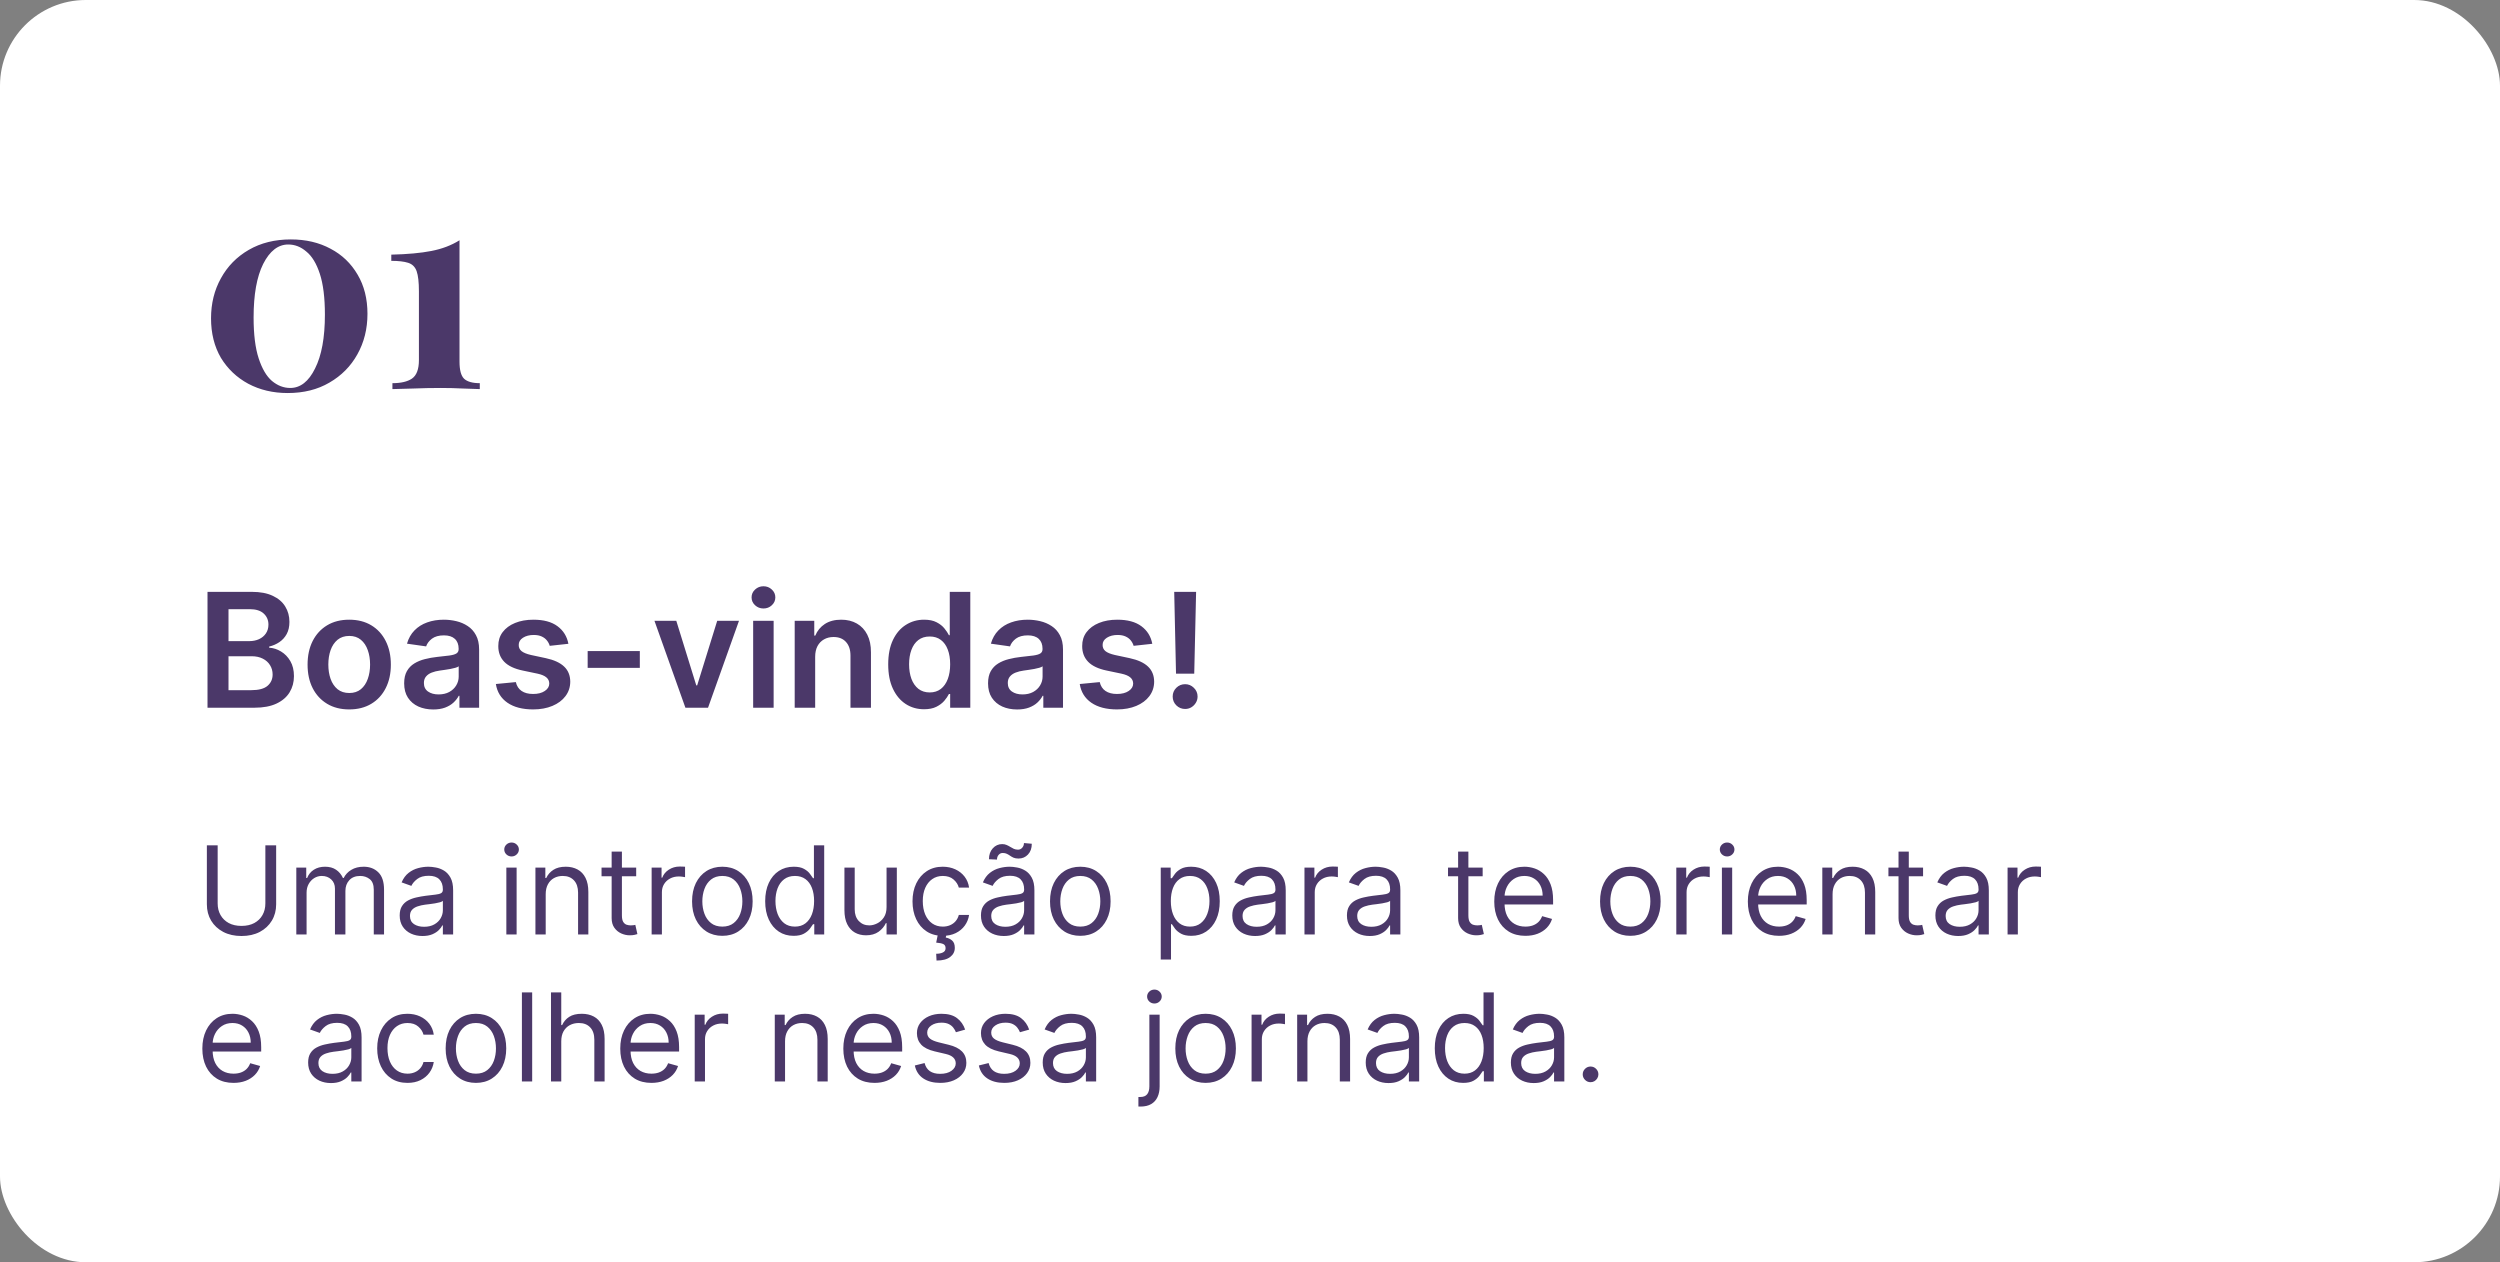 <svg xmlns="http://www.w3.org/2000/svg" width="408" height="206" viewBox="0 0 408 206" fill="none"><rect x="0" y="0" width="408" height="206" fill="#808080" stroke="none"/><rect width="408" height="206" rx="14" fill="white"></rect><path d="M47.459 39.074C49.912 39.074 52.074 39.58 53.945 40.592C55.816 41.573 57.288 42.984 58.361 44.824C59.434 46.633 59.971 48.765 59.971 51.218C59.971 53.671 59.419 55.879 58.315 57.842C57.242 59.774 55.724 61.307 53.761 62.442C51.829 63.577 49.56 64.144 46.953 64.144C44.561 64.144 42.414 63.638 40.513 62.626C38.642 61.614 37.155 60.203 36.051 58.394C34.978 56.554 34.441 54.407 34.441 51.954C34.441 49.531 34.978 47.354 36.051 45.422C37.124 43.459 38.642 41.911 40.605 40.776C42.568 39.641 44.852 39.074 47.459 39.074ZM47.045 39.902C45.389 39.902 44.024 40.96 42.951 43.076C41.908 45.161 41.387 48.075 41.387 51.816C41.387 54.576 41.663 56.799 42.215 58.486C42.767 60.173 43.488 61.399 44.377 62.166C45.297 62.933 46.294 63.316 47.367 63.316C49.023 63.316 50.372 62.258 51.415 60.142C52.488 58.026 53.025 55.097 53.025 51.356C53.025 48.596 52.749 46.373 52.197 44.686C51.645 42.999 50.909 41.788 49.989 41.052C49.1 40.285 48.118 39.902 47.045 39.902ZM74.992 39.212V59.038C74.992 60.387 75.237 61.307 75.728 61.798C76.249 62.289 77.108 62.534 78.303 62.534V63.5C77.69 63.469 76.785 63.439 75.59 63.408C74.424 63.347 73.213 63.316 71.956 63.316C70.391 63.316 68.874 63.347 67.401 63.408C65.96 63.439 64.841 63.469 64.043 63.5V62.534C65.424 62.534 66.481 62.289 67.218 61.798C67.984 61.277 68.368 60.265 68.368 58.762V47.538C68.368 46.066 68.245 44.977 67.999 44.272C67.754 43.567 67.294 43.107 66.62 42.892C65.945 42.677 65.025 42.57 63.859 42.57V41.558C66.497 41.497 68.674 41.297 70.391 40.96C72.139 40.623 73.673 40.04 74.992 39.212Z" fill="#4B3869"></path><path d="M33.865 115.5V96.591H41.104C42.47 96.591 43.606 96.806 44.511 97.237C45.422 97.662 46.102 98.244 46.551 98.982C47.007 99.721 47.234 100.558 47.234 101.494C47.234 102.263 47.087 102.922 46.791 103.469C46.496 104.011 46.099 104.451 45.6 104.79C45.102 105.128 44.544 105.371 43.929 105.519V105.704C44.6 105.741 45.243 105.947 45.859 106.322C46.48 106.692 46.988 107.215 47.382 107.892C47.776 108.569 47.973 109.388 47.973 110.348C47.973 111.327 47.736 112.207 47.262 112.989C46.788 113.764 46.074 114.377 45.12 114.826C44.166 115.275 42.966 115.5 41.519 115.5H33.865ZM37.291 112.638H40.974C42.218 112.638 43.113 112.401 43.661 111.927C44.215 111.447 44.492 110.831 44.492 110.08C44.492 109.52 44.354 109.015 44.077 108.566C43.8 108.111 43.406 107.754 42.895 107.495C42.384 107.23 41.775 107.098 41.067 107.098H37.291V112.638ZM37.291 104.633H40.679C41.27 104.633 41.802 104.525 42.276 104.31C42.75 104.088 43.123 103.777 43.394 103.377C43.67 102.971 43.809 102.491 43.809 101.937C43.809 101.204 43.55 100.601 43.033 100.127C42.523 99.653 41.762 99.416 40.753 99.416H37.291V104.633ZM56.991 115.777C55.606 115.777 54.406 115.472 53.39 114.863C52.375 114.254 51.587 113.401 51.027 112.305C50.473 111.21 50.196 109.929 50.196 108.464C50.196 107 50.473 105.716 51.027 104.614C51.587 103.513 52.375 102.657 53.39 102.048C54.406 101.438 55.606 101.134 56.991 101.134C58.376 101.134 59.577 101.438 60.592 102.048C61.608 102.657 62.393 103.513 62.947 104.614C63.507 105.716 63.787 107 63.787 108.464C63.787 109.929 63.507 111.21 62.947 112.305C62.393 113.401 61.608 114.254 60.592 114.863C59.577 115.472 58.376 115.777 56.991 115.777ZM57.01 113.099C57.761 113.099 58.389 112.893 58.893 112.481C59.398 112.062 59.773 111.502 60.02 110.8C60.272 110.099 60.398 109.317 60.398 108.455C60.398 107.587 60.272 106.803 60.02 106.101C59.773 105.393 59.398 104.83 58.893 104.411C58.389 103.993 57.761 103.783 57.01 103.783C56.24 103.783 55.6 103.993 55.089 104.411C54.585 104.83 54.206 105.393 53.954 106.101C53.707 106.803 53.584 107.587 53.584 108.455C53.584 109.317 53.707 110.099 53.954 110.8C54.206 111.502 54.585 112.062 55.089 112.481C55.6 112.893 56.24 113.099 57.01 113.099ZM70.704 115.786C69.806 115.786 68.996 115.626 68.276 115.306C67.562 114.98 66.996 114.5 66.577 113.866C66.165 113.232 65.959 112.45 65.959 111.521C65.959 110.72 66.106 110.059 66.402 109.536C66.697 109.012 67.101 108.594 67.612 108.28C68.122 107.966 68.698 107.729 69.338 107.569C69.984 107.403 70.652 107.283 71.342 107.209C72.173 107.123 72.847 107.046 73.364 106.978C73.881 106.904 74.256 106.793 74.49 106.646C74.73 106.492 74.85 106.255 74.85 105.935V105.879C74.85 105.184 74.644 104.645 74.231 104.263C73.819 103.882 73.225 103.691 72.45 103.691C71.631 103.691 70.981 103.87 70.501 104.227C70.028 104.584 69.707 105.005 69.541 105.491L66.421 105.048C66.667 104.187 67.073 103.466 67.639 102.888C68.206 102.303 68.898 101.866 69.717 101.577C70.535 101.281 71.44 101.134 72.431 101.134C73.114 101.134 73.794 101.214 74.472 101.374C75.149 101.534 75.767 101.798 76.327 102.168C76.888 102.531 77.337 103.026 77.675 103.654C78.02 104.282 78.192 105.067 78.192 106.009V115.5H74.979V113.552H74.869C74.665 113.946 74.379 114.315 74.01 114.66C73.647 114.998 73.188 115.272 72.634 115.482C72.086 115.685 71.443 115.786 70.704 115.786ZM71.572 113.33C72.243 113.33 72.825 113.198 73.317 112.933C73.81 112.662 74.188 112.305 74.453 111.862C74.724 111.419 74.859 110.936 74.859 110.413V108.741C74.755 108.828 74.576 108.908 74.324 108.982C74.078 109.055 73.801 109.12 73.493 109.175C73.185 109.231 72.88 109.28 72.579 109.323C72.277 109.366 72.016 109.403 71.794 109.434C71.296 109.502 70.849 109.612 70.455 109.766C70.061 109.92 69.751 110.136 69.523 110.413C69.295 110.683 69.181 111.034 69.181 111.465C69.181 112.081 69.406 112.545 69.855 112.859C70.305 113.173 70.877 113.33 71.572 113.33ZM92.762 105.067L89.715 105.399C89.629 105.091 89.478 104.802 89.263 104.531C89.053 104.26 88.77 104.042 88.413 103.876C88.056 103.71 87.619 103.626 87.102 103.626C86.407 103.626 85.822 103.777 85.348 104.079C84.88 104.38 84.649 104.771 84.656 105.251C84.649 105.664 84.8 105.999 85.108 106.258C85.422 106.516 85.939 106.729 86.659 106.895L89.078 107.412C90.42 107.701 91.417 108.16 92.07 108.788C92.728 109.415 93.061 110.237 93.067 111.253C93.061 112.145 92.799 112.933 92.282 113.616C91.771 114.294 91.06 114.823 90.149 115.205C89.238 115.586 88.192 115.777 87.01 115.777C85.274 115.777 83.877 115.414 82.818 114.688C81.76 113.955 81.129 112.936 80.925 111.631L84.185 111.317C84.332 111.958 84.646 112.441 85.126 112.767C85.606 113.093 86.231 113.256 87.001 113.256C87.795 113.256 88.432 113.093 88.912 112.767C89.398 112.441 89.641 112.038 89.641 111.558C89.641 111.151 89.484 110.816 89.171 110.551C88.863 110.286 88.383 110.083 87.73 109.942L85.311 109.434C83.951 109.151 82.944 108.674 82.292 108.003C81.639 107.326 81.316 106.47 81.322 105.436C81.316 104.562 81.553 103.805 82.033 103.165C82.52 102.518 83.194 102.02 84.055 101.669C84.923 101.312 85.924 101.134 87.056 101.134C88.718 101.134 90.026 101.487 90.98 102.195C91.94 102.903 92.534 103.86 92.762 105.067ZM104.419 106.249V109H95.906V106.249H104.419ZM120.602 101.318L115.551 115.5H111.858L106.808 101.318H110.372L113.631 111.853H113.779L117.047 101.318H120.602ZM122.915 115.5V101.318H126.257V115.5H122.915ZM124.595 99.305C124.066 99.305 123.61 99.13 123.229 98.779C122.847 98.422 122.656 97.994 122.656 97.496C122.656 96.991 122.847 96.563 123.229 96.212C123.61 95.855 124.066 95.677 124.595 95.677C125.131 95.677 125.586 95.855 125.961 96.212C126.343 96.563 126.534 96.991 126.534 97.496C126.534 97.994 126.343 98.422 125.961 98.779C125.586 99.13 125.131 99.305 124.595 99.305ZM133.036 107.19V115.5H129.694V101.318H132.888V103.728H133.055C133.381 102.934 133.901 102.303 134.615 101.835C135.335 101.367 136.225 101.134 137.283 101.134C138.262 101.134 139.115 101.343 139.841 101.761C140.573 102.18 141.14 102.786 141.54 103.58C141.946 104.374 142.146 105.338 142.14 106.47V115.5H138.798V106.987C138.798 106.039 138.551 105.298 138.059 104.762C137.573 104.227 136.899 103.959 136.037 103.959C135.452 103.959 134.932 104.088 134.477 104.347C134.027 104.599 133.673 104.965 133.415 105.445C133.162 105.925 133.036 106.507 133.036 107.19ZM150.8 115.749C149.686 115.749 148.689 115.463 147.809 114.891C146.929 114.318 146.233 113.487 145.722 112.398C145.211 111.308 144.956 109.985 144.956 108.428C144.956 106.852 145.214 105.522 145.732 104.439C146.255 103.349 146.96 102.528 147.846 101.974C148.732 101.414 149.72 101.134 150.81 101.134C151.641 101.134 152.324 101.275 152.859 101.558C153.395 101.835 153.82 102.171 154.134 102.565C154.447 102.952 154.691 103.319 154.863 103.663H155.001V96.591H158.353V115.5H155.066V113.266H154.863C154.691 113.61 154.441 113.977 154.115 114.364C153.789 114.746 153.358 115.072 152.822 115.343C152.287 115.614 151.613 115.749 150.8 115.749ZM151.733 113.007C152.441 113.007 153.044 112.816 153.543 112.435C154.041 112.047 154.42 111.508 154.678 110.819C154.937 110.129 155.066 109.326 155.066 108.409C155.066 107.492 154.937 106.695 154.678 106.018C154.426 105.341 154.05 104.814 153.552 104.439C153.059 104.063 152.453 103.876 151.733 103.876C150.988 103.876 150.366 104.07 149.868 104.457C149.369 104.845 148.994 105.381 148.741 106.064C148.489 106.747 148.363 107.529 148.363 108.409C148.363 109.295 148.489 110.086 148.741 110.782C149 111.471 149.379 112.016 149.877 112.416C150.382 112.81 151 113.007 151.733 113.007ZM165.996 115.786C165.097 115.786 164.287 115.626 163.567 115.306C162.853 114.98 162.287 114.5 161.868 113.866C161.456 113.232 161.25 112.45 161.25 111.521C161.25 110.72 161.398 110.059 161.693 109.536C161.988 109.012 162.392 108.594 162.903 108.28C163.413 107.966 163.989 107.729 164.629 107.569C165.275 107.403 165.943 107.283 166.633 107.209C167.464 107.123 168.138 107.046 168.655 106.978C169.172 106.904 169.547 106.793 169.781 106.646C170.021 106.492 170.141 106.255 170.141 105.935V105.879C170.141 105.184 169.935 104.645 169.523 104.263C169.11 103.882 168.516 103.691 167.741 103.691C166.922 103.691 166.273 103.87 165.792 104.227C165.318 104.584 164.998 105.005 164.832 105.491L161.711 105.048C161.958 104.187 162.364 103.466 162.93 102.888C163.497 102.303 164.189 101.866 165.008 101.577C165.826 101.281 166.731 101.134 167.722 101.134C168.405 101.134 169.086 101.214 169.763 101.374C170.44 101.534 171.058 101.798 171.618 102.168C172.179 102.531 172.628 103.026 172.966 103.654C173.311 104.282 173.483 105.067 173.483 106.009V115.5H170.27V113.552H170.16C169.956 113.946 169.67 114.315 169.301 114.66C168.938 114.998 168.479 115.272 167.925 115.482C167.377 115.685 166.734 115.786 165.996 115.786ZM166.863 113.33C167.534 113.33 168.116 113.198 168.608 112.933C169.101 112.662 169.479 112.305 169.744 111.862C170.015 111.419 170.15 110.936 170.15 110.413V108.741C170.046 108.828 169.867 108.908 169.615 108.982C169.369 109.055 169.092 109.12 168.784 109.175C168.476 109.231 168.171 109.28 167.87 109.323C167.568 109.366 167.307 109.403 167.085 109.434C166.586 109.502 166.14 109.612 165.746 109.766C165.352 109.92 165.041 110.136 164.814 110.413C164.586 110.683 164.472 111.034 164.472 111.465C164.472 112.081 164.697 112.545 165.146 112.859C165.595 113.173 166.168 113.33 166.863 113.33ZM188.053 105.067L185.006 105.399C184.92 105.091 184.769 104.802 184.554 104.531C184.345 104.26 184.061 104.042 183.704 103.876C183.347 103.71 182.91 103.626 182.393 103.626C181.698 103.626 181.113 103.777 180.639 104.079C180.171 104.38 179.94 104.771 179.947 105.251C179.94 105.664 180.091 105.999 180.399 106.258C180.713 106.516 181.23 106.729 181.95 106.895L184.369 107.412C185.711 107.701 186.708 108.16 187.361 108.788C188.019 109.415 188.352 110.237 188.358 111.253C188.352 112.145 188.09 112.933 187.573 113.616C187.062 114.294 186.351 114.823 185.44 115.205C184.529 115.586 183.483 115.777 182.301 115.777C180.565 115.777 179.168 115.414 178.109 114.688C177.05 113.955 176.42 112.936 176.216 111.631L179.476 111.317C179.623 111.958 179.937 112.441 180.417 112.767C180.898 113.093 181.522 113.256 182.292 113.256C183.086 113.256 183.723 113.093 184.203 112.767C184.689 112.441 184.932 112.038 184.932 111.558C184.932 111.151 184.775 110.816 184.461 110.551C184.154 110.286 183.674 110.083 183.021 109.942L180.602 109.434C179.242 109.151 178.235 108.674 177.583 108.003C176.93 107.326 176.607 106.47 176.613 105.436C176.607 104.562 176.844 103.805 177.324 103.165C177.811 102.518 178.485 102.02 179.346 101.669C180.214 101.312 181.215 101.134 182.347 101.134C184.009 101.134 185.317 101.487 186.271 102.195C187.231 102.903 187.825 103.86 188.053 105.067ZM195.204 96.591L194.899 109.942H191.926L191.631 96.591H195.204ZM193.413 115.703C192.853 115.703 192.373 115.506 191.972 115.112C191.579 114.718 191.382 114.238 191.382 113.672C191.382 113.118 191.579 112.644 191.972 112.25C192.373 111.856 192.853 111.659 193.413 111.659C193.961 111.659 194.435 111.856 194.835 112.25C195.241 112.644 195.444 113.118 195.444 113.672C195.444 114.047 195.349 114.389 195.158 114.697C194.973 115.004 194.727 115.251 194.419 115.435C194.118 115.614 193.782 115.703 193.413 115.703Z" fill="#4B3869"></path><path d="M43.307 137.955H45.068V147.585C45.068 148.58 44.834 149.467 44.365 150.249C43.901 151.025 43.245 151.638 42.398 152.088C41.55 152.533 40.556 152.756 39.415 152.756C38.274 152.756 37.279 152.533 36.432 152.088C35.584 151.638 34.926 151.025 34.457 150.249C33.993 149.467 33.761 148.58 33.761 147.585V137.955H35.523V147.443C35.523 148.153 35.679 148.786 35.992 149.339C36.304 149.889 36.749 150.322 37.327 150.639C37.909 150.952 38.605 151.108 39.415 151.108C40.224 151.108 40.92 150.952 41.503 150.639C42.085 150.322 42.53 149.889 42.838 149.339C43.151 148.786 43.307 148.153 43.307 147.443V137.955ZM48.358 152.5V141.591H49.978V143.295H50.12C50.347 142.713 50.714 142.261 51.221 141.939C51.727 141.612 52.336 141.449 53.046 141.449C53.766 141.449 54.364 141.612 54.843 141.939C55.326 142.261 55.702 142.713 55.972 143.295H56.086C56.365 142.732 56.784 142.285 57.343 141.953C57.901 141.617 58.571 141.449 59.353 141.449C60.328 141.449 61.126 141.754 61.746 142.365C62.366 142.971 62.676 143.916 62.676 145.199V152.5H61V145.199C61 144.394 60.78 143.819 60.34 143.473C59.9 143.127 59.381 142.955 58.784 142.955C58.017 142.955 57.423 143.187 57.002 143.651C56.58 144.11 56.37 144.692 56.37 145.398V152.5H54.665V145.028C54.665 144.408 54.464 143.909 54.061 143.53C53.659 143.146 53.141 142.955 52.506 142.955C52.07 142.955 51.663 143.071 51.284 143.303C50.91 143.535 50.607 143.857 50.375 144.268C50.148 144.676 50.034 145.147 50.034 145.682V152.5H48.358ZM68.951 152.756C68.26 152.756 67.633 152.625 67.069 152.365C66.506 152.1 66.058 151.719 65.727 151.222C65.395 150.72 65.23 150.114 65.23 149.403C65.23 148.778 65.353 148.272 65.599 147.884C65.845 147.491 66.174 147.183 66.586 146.96C66.998 146.738 67.453 146.572 67.95 146.463C68.452 146.349 68.956 146.259 69.463 146.193C70.126 146.108 70.663 146.044 71.075 146.001C71.492 145.954 71.795 145.876 71.984 145.767C72.178 145.658 72.275 145.469 72.275 145.199V145.142C72.275 144.441 72.084 143.897 71.7 143.509C71.321 143.12 70.746 142.926 69.974 142.926C69.174 142.926 68.546 143.101 68.092 143.452C67.637 143.802 67.318 144.176 67.133 144.574L65.542 144.006C65.826 143.343 66.205 142.827 66.679 142.457C67.157 142.083 67.678 141.823 68.241 141.676C68.809 141.525 69.368 141.449 69.917 141.449C70.268 141.449 70.67 141.491 71.125 141.577C71.584 141.657 72.027 141.825 72.453 142.081C72.884 142.337 73.241 142.723 73.525 143.239C73.809 143.755 73.951 144.446 73.951 145.312V152.5H72.275V151.023H72.19C72.076 151.259 71.887 151.513 71.622 151.783C71.357 152.053 71.004 152.282 70.564 152.472C70.123 152.661 69.586 152.756 68.951 152.756ZM69.207 151.25C69.87 151.25 70.429 151.12 70.883 150.859C71.342 150.599 71.688 150.263 71.92 149.851C72.157 149.439 72.275 149.006 72.275 148.551V147.017C72.204 147.102 72.048 147.18 71.806 147.251C71.57 147.318 71.295 147.377 70.983 147.429C70.675 147.476 70.374 147.519 70.081 147.557C69.792 147.59 69.557 147.618 69.377 147.642C68.942 147.699 68.535 147.791 68.156 147.919C67.782 148.042 67.479 148.229 67.247 148.48C67.019 148.726 66.906 149.062 66.906 149.489C66.906 150.071 67.121 150.511 67.552 150.81C67.988 151.103 68.539 151.25 69.207 151.25ZM82.636 152.5V141.591H84.312V152.5H82.636ZM83.488 139.773C83.161 139.773 82.879 139.661 82.643 139.439C82.411 139.216 82.295 138.949 82.295 138.636C82.295 138.324 82.411 138.056 82.643 137.834C82.879 137.611 83.161 137.5 83.488 137.5C83.815 137.5 84.094 137.611 84.326 137.834C84.563 138.056 84.681 138.324 84.681 138.636C84.681 138.949 84.563 139.216 84.326 139.439C84.094 139.661 83.815 139.773 83.488 139.773ZM89.058 145.938V152.5H87.382V141.591H89.001V143.295H89.143C89.399 142.741 89.787 142.296 90.308 141.96C90.829 141.619 91.501 141.449 92.325 141.449C93.064 141.449 93.71 141.6 94.264 141.903C94.818 142.202 95.249 142.656 95.556 143.267C95.864 143.873 96.018 144.64 96.018 145.568V152.5H94.342V145.682C94.342 144.825 94.119 144.157 93.674 143.679C93.229 143.196 92.618 142.955 91.842 142.955C91.307 142.955 90.829 143.071 90.407 143.303C89.991 143.535 89.662 143.873 89.42 144.318C89.179 144.763 89.058 145.303 89.058 145.938ZM103.825 141.591V143.011H98.172V141.591H103.825ZM99.82 138.977H101.496V149.375C101.496 149.848 101.564 150.204 101.702 150.44C101.844 150.672 102.024 150.829 102.241 150.909C102.464 150.985 102.698 151.023 102.945 151.023C103.129 151.023 103.281 151.013 103.399 150.994C103.518 150.971 103.612 150.952 103.683 150.938L104.024 152.443C103.911 152.486 103.752 152.528 103.548 152.571C103.345 152.618 103.087 152.642 102.774 152.642C102.301 152.642 101.837 152.54 101.382 152.337C100.932 152.133 100.558 151.823 100.26 151.406C99.966 150.99 99.82 150.464 99.82 149.83V138.977ZM106.347 152.5V141.591H107.966V143.239H108.08C108.278 142.699 108.638 142.261 109.159 141.925C109.68 141.589 110.267 141.42 110.92 141.42C111.044 141.42 111.197 141.423 111.382 141.428C111.567 141.432 111.706 141.439 111.801 141.449V143.153C111.744 143.139 111.614 143.118 111.411 143.089C111.212 143.056 111.001 143.04 110.778 143.04C110.248 143.04 109.775 143.151 109.358 143.374C108.946 143.591 108.619 143.894 108.378 144.283C108.141 144.666 108.023 145.104 108.023 145.597V152.5H106.347ZM117.888 152.727C116.903 152.727 116.039 152.493 115.295 152.024C114.557 151.555 113.979 150.9 113.562 150.057C113.151 149.214 112.945 148.229 112.945 147.102C112.945 145.966 113.151 144.974 113.562 144.126C113.979 143.279 114.557 142.621 115.295 142.152C116.039 141.683 116.903 141.449 117.888 141.449C118.873 141.449 119.734 141.683 120.473 142.152C121.216 142.621 121.794 143.279 122.206 144.126C122.623 144.974 122.831 145.966 122.831 147.102C122.831 148.229 122.623 149.214 122.206 150.057C121.794 150.9 121.216 151.555 120.473 152.024C119.734 152.493 118.873 152.727 117.888 152.727ZM117.888 151.222C118.636 151.222 119.251 151.03 119.734 150.646C120.217 150.263 120.575 149.759 120.807 149.134C121.039 148.509 121.155 147.831 121.155 147.102C121.155 146.373 121.039 145.694 120.807 145.064C120.575 144.434 120.217 143.925 119.734 143.537C119.251 143.149 118.636 142.955 117.888 142.955C117.14 142.955 116.524 143.149 116.041 143.537C115.558 143.925 115.201 144.434 114.969 145.064C114.737 145.694 114.621 146.373 114.621 147.102C114.621 147.831 114.737 148.509 114.969 149.134C115.201 149.759 115.558 150.263 116.041 150.646C116.524 151.03 117.14 151.222 117.888 151.222ZM129.509 152.727C128.6 152.727 127.797 152.498 127.101 152.038C126.405 151.574 125.861 150.921 125.468 150.078C125.075 149.231 124.878 148.229 124.878 147.074C124.878 145.928 125.075 144.934 125.468 144.091C125.861 143.248 126.408 142.597 127.108 142.138C127.809 141.679 128.619 141.449 129.537 141.449C130.248 141.449 130.809 141.567 131.221 141.804C131.637 142.036 131.954 142.301 132.172 142.599C132.395 142.893 132.568 143.134 132.691 143.324H132.833V137.955H134.509V152.5H132.89V150.824H132.691C132.568 151.023 132.392 151.274 132.165 151.577C131.938 151.875 131.614 152.143 131.192 152.379C130.771 152.611 130.21 152.727 129.509 152.727ZM129.736 151.222C130.408 151.222 130.977 151.046 131.441 150.696C131.905 150.341 132.257 149.851 132.499 149.226C132.74 148.596 132.861 147.869 132.861 147.045C132.861 146.231 132.743 145.518 132.506 144.908C132.269 144.292 131.919 143.814 131.455 143.473C130.991 143.127 130.418 142.955 129.736 142.955C129.026 142.955 128.434 143.137 127.961 143.501C127.492 143.861 127.139 144.351 126.902 144.972C126.67 145.587 126.554 146.278 126.554 147.045C126.554 147.822 126.673 148.527 126.909 149.162C127.151 149.792 127.506 150.294 127.975 150.668C128.448 151.037 129.035 151.222 129.736 151.222ZM144.686 148.04V141.591H146.363V152.5H144.686V150.653H144.573C144.317 151.207 143.919 151.679 143.38 152.067C142.84 152.45 142.158 152.642 141.334 152.642C140.652 152.642 140.046 152.493 139.516 152.195C138.986 151.892 138.569 151.437 138.266 150.831C137.963 150.22 137.811 149.451 137.811 148.523V141.591H139.488V148.409C139.488 149.205 139.71 149.839 140.155 150.312C140.605 150.786 141.178 151.023 141.874 151.023C142.291 151.023 142.714 150.916 143.145 150.703C143.581 150.49 143.945 150.163 144.239 149.723C144.537 149.283 144.686 148.722 144.686 148.04ZM153.864 152.727C152.842 152.727 151.961 152.486 151.222 152.003C150.484 151.52 149.915 150.855 149.518 150.007C149.12 149.16 148.921 148.191 148.921 147.102C148.921 145.994 149.125 145.017 149.532 144.169C149.944 143.317 150.517 142.652 151.251 142.173C151.989 141.69 152.851 141.449 153.836 141.449C154.603 141.449 155.294 141.591 155.91 141.875C156.525 142.159 157.03 142.557 157.423 143.068C157.816 143.58 158.059 144.176 158.154 144.858H156.478C156.35 144.361 156.066 143.92 155.626 143.537C155.19 143.149 154.603 142.955 153.864 142.955C153.211 142.955 152.638 143.125 152.146 143.466C151.658 143.802 151.277 144.278 151.002 144.893C150.732 145.504 150.597 146.222 150.597 147.045C150.597 147.888 150.73 148.622 150.995 149.247C151.265 149.872 151.644 150.357 152.131 150.703C152.624 151.049 153.201 151.222 153.864 151.222C154.3 151.222 154.695 151.146 155.05 150.994C155.406 150.843 155.706 150.625 155.952 150.341C156.199 150.057 156.374 149.716 156.478 149.318H158.154C158.059 149.962 157.825 150.542 157.451 151.058C157.082 151.57 156.592 151.977 155.981 152.28C155.375 152.578 154.669 152.727 153.864 152.727ZM153.069 152.443H154.461L154.347 153.011C154.717 153.068 155.055 153.222 155.363 153.473C155.671 153.729 155.825 154.134 155.825 154.688C155.825 155.298 155.571 155.795 155.065 156.179C154.563 156.567 153.822 156.761 152.842 156.761L152.785 155.653C153.225 155.653 153.59 155.582 153.879 155.44C154.172 155.303 154.319 155.071 154.319 154.744C154.319 154.418 154.198 154.195 153.957 154.077C153.715 153.958 153.325 153.878 152.785 153.835L153.069 152.443ZM163.815 152.756C163.123 152.756 162.496 152.625 161.933 152.365C161.369 152.1 160.922 151.719 160.59 151.222C160.259 150.72 160.093 150.114 160.093 149.403C160.093 148.778 160.216 148.272 160.462 147.884C160.709 147.491 161.038 147.183 161.45 146.96C161.862 146.738 162.316 146.572 162.813 146.463C163.315 146.349 163.819 146.259 164.326 146.193C164.989 146.108 165.526 146.044 165.938 146.001C166.355 145.954 166.658 145.876 166.847 145.767C167.041 145.658 167.138 145.469 167.138 145.199V145.142C167.138 144.441 166.947 143.897 166.563 143.509C166.184 143.12 165.609 142.926 164.837 142.926C164.037 142.926 163.41 143.101 162.955 143.452C162.501 143.802 162.181 144.176 161.996 144.574L160.406 144.006C160.69 143.343 161.068 142.827 161.542 142.457C162.02 142.083 162.541 141.823 163.104 141.676C163.673 141.525 164.231 141.449 164.781 141.449C165.131 141.449 165.533 141.491 165.988 141.577C166.447 141.657 166.89 141.825 167.316 142.081C167.747 142.337 168.104 142.723 168.388 143.239C168.673 143.755 168.815 144.446 168.815 145.312V152.5H167.138V151.023H167.053C166.94 151.259 166.75 151.513 166.485 151.783C166.22 152.053 165.867 152.282 165.427 152.472C164.987 152.661 164.449 152.756 163.815 152.756ZM164.07 151.25C164.733 151.25 165.292 151.12 165.746 150.859C166.206 150.599 166.551 150.263 166.783 149.851C167.02 149.439 167.138 149.006 167.138 148.551V147.017C167.067 147.102 166.911 147.18 166.67 147.251C166.433 147.318 166.158 147.377 165.846 147.429C165.538 147.476 165.237 147.519 164.944 147.557C164.655 147.59 164.421 147.618 164.241 147.642C163.805 147.699 163.398 147.791 163.019 147.919C162.645 148.042 162.342 148.229 162.11 148.48C161.883 148.726 161.769 149.062 161.769 149.489C161.769 150.071 161.985 150.511 162.415 150.81C162.851 151.103 163.403 151.25 164.07 151.25ZM162.707 140.284L161.4 140.227C161.4 139.503 161.606 138.911 162.018 138.452C162.434 137.988 162.948 137.756 163.559 137.756C163.829 137.756 164.068 137.803 164.276 137.898C164.485 137.988 164.683 138.092 164.873 138.21C165.062 138.329 165.256 138.435 165.455 138.53C165.659 138.62 165.888 138.665 166.144 138.665C166.414 138.665 166.641 138.561 166.826 138.352C167.015 138.139 167.11 137.884 167.11 137.585L168.388 137.699C168.388 138.437 168.18 139.025 167.763 139.46C167.352 139.896 166.84 140.114 166.229 140.114C165.903 140.114 165.633 140.069 165.42 139.979C165.207 139.884 165.017 139.777 164.852 139.659C164.686 139.541 164.511 139.437 164.326 139.347C164.141 139.252 163.914 139.205 163.644 139.205C163.374 139.205 163.149 139.311 162.969 139.524C162.794 139.732 162.707 139.986 162.707 140.284ZM176.306 152.727C175.321 152.727 174.457 152.493 173.713 152.024C172.975 151.555 172.397 150.9 171.98 150.057C171.569 149.214 171.363 148.229 171.363 147.102C171.363 145.966 171.569 144.974 171.98 144.126C172.397 143.279 172.975 142.621 173.713 142.152C174.457 141.683 175.321 141.449 176.306 141.449C177.291 141.449 178.152 141.683 178.891 142.152C179.634 142.621 180.212 143.279 180.624 144.126C181.041 144.974 181.249 145.966 181.249 147.102C181.249 148.229 181.041 149.214 180.624 150.057C180.212 150.9 179.634 151.555 178.891 152.024C178.152 152.493 177.291 152.727 176.306 152.727ZM176.306 151.222C177.054 151.222 177.669 151.03 178.152 150.646C178.635 150.263 178.993 149.759 179.225 149.134C179.457 148.509 179.573 147.831 179.573 147.102C179.573 146.373 179.457 145.694 179.225 145.064C178.993 144.434 178.635 143.925 178.152 143.537C177.669 143.149 177.054 142.955 176.306 142.955C175.558 142.955 174.942 143.149 174.459 143.537C173.976 143.925 173.619 144.434 173.387 145.064C173.155 145.694 173.039 146.373 173.039 147.102C173.039 147.831 173.155 148.509 173.387 149.134C173.619 149.759 173.976 150.263 174.459 150.646C174.942 151.03 175.558 151.222 176.306 151.222ZM189.433 156.591V141.591H191.052V143.324H191.251C191.374 143.134 191.544 142.893 191.762 142.599C191.985 142.301 192.302 142.036 192.714 141.804C193.13 141.567 193.694 141.449 194.404 141.449C195.323 141.449 196.132 141.679 196.833 142.138C197.534 142.597 198.081 143.248 198.474 144.091C198.867 144.934 199.063 145.928 199.063 147.074C199.063 148.229 198.867 149.231 198.474 150.078C198.081 150.921 197.536 151.574 196.84 152.038C196.144 152.498 195.342 152.727 194.433 152.727C193.732 152.727 193.171 152.611 192.749 152.379C192.328 152.143 192.004 151.875 191.776 151.577C191.549 151.274 191.374 151.023 191.251 150.824H191.109V156.591H189.433ZM191.08 147.045C191.08 147.869 191.201 148.596 191.442 149.226C191.684 149.851 192.037 150.341 192.501 150.696C192.965 151.046 193.533 151.222 194.205 151.222C194.906 151.222 195.491 151.037 195.96 150.668C196.433 150.294 196.788 149.792 197.025 149.162C197.266 148.527 197.387 147.822 197.387 147.045C197.387 146.278 197.269 145.587 197.032 144.972C196.8 144.351 196.447 143.861 195.974 143.501C195.505 143.137 194.915 142.955 194.205 142.955C193.523 142.955 192.951 143.127 192.487 143.473C192.022 143.814 191.672 144.292 191.435 144.908C191.199 145.518 191.08 146.231 191.08 147.045ZM204.83 152.756C204.139 152.756 203.512 152.625 202.948 152.365C202.385 152.1 201.937 151.719 201.606 151.222C201.274 150.72 201.109 150.114 201.109 149.403C201.109 148.778 201.232 148.272 201.478 147.884C201.724 147.491 202.053 147.183 202.465 146.96C202.877 146.738 203.332 146.572 203.829 146.463C204.331 146.349 204.835 146.259 205.342 146.193C206.004 146.108 206.542 146.044 206.954 146.001C207.371 145.954 207.674 145.876 207.863 145.767C208.057 145.658 208.154 145.469 208.154 145.199V145.142C208.154 144.441 207.962 143.897 207.579 143.509C207.2 143.12 206.625 142.926 205.853 142.926C205.053 142.926 204.425 143.101 203.971 143.452C203.516 143.802 203.197 144.176 203.012 144.574L201.421 144.006C201.705 143.343 202.084 142.827 202.558 142.457C203.036 142.083 203.557 141.823 204.12 141.676C204.688 141.525 205.247 141.449 205.796 141.449C206.147 141.449 206.549 141.491 207.004 141.577C207.463 141.657 207.906 141.825 208.332 142.081C208.763 142.337 209.12 142.723 209.404 143.239C209.688 143.755 209.83 144.446 209.83 145.312V152.5H208.154V151.023H208.069C207.955 151.259 207.766 151.513 207.501 151.783C207.236 152.053 206.883 152.282 206.442 152.472C206.002 152.661 205.465 152.756 204.83 152.756ZM205.086 151.25C205.749 151.25 206.308 151.12 206.762 150.859C207.221 150.599 207.567 150.263 207.799 149.851C208.036 149.439 208.154 149.006 208.154 148.551V147.017C208.083 147.102 207.927 147.18 207.685 147.251C207.449 147.318 207.174 147.377 206.862 147.429C206.554 147.476 206.253 147.519 205.96 147.557C205.671 147.59 205.436 147.618 205.256 147.642C204.821 147.699 204.414 147.791 204.035 147.919C203.661 148.042 203.358 148.229 203.126 148.48C202.898 148.726 202.785 149.062 202.785 149.489C202.785 150.071 203 150.511 203.431 150.81C203.867 151.103 204.418 151.25 205.086 151.25ZM212.89 152.5V141.591H214.509V143.239H214.623C214.821 142.699 215.181 142.261 215.702 141.925C216.223 141.589 216.81 141.42 217.463 141.42C217.587 141.42 217.74 141.423 217.925 141.428C218.11 141.432 218.249 141.439 218.344 141.449V143.153C218.287 143.139 218.157 143.118 217.953 143.089C217.755 143.056 217.544 143.04 217.321 143.04C216.791 143.04 216.318 143.151 215.901 143.374C215.489 143.591 215.162 143.894 214.921 144.283C214.684 144.666 214.566 145.104 214.566 145.597V152.5H212.89ZM223.541 152.756C222.85 152.756 222.223 152.625 221.659 152.365C221.096 152.1 220.648 151.719 220.317 151.222C219.985 150.72 219.82 150.114 219.82 149.403C219.82 148.778 219.943 148.272 220.189 147.884C220.435 147.491 220.764 147.183 221.176 146.96C221.588 146.738 222.043 146.572 222.54 146.463C223.042 146.349 223.546 146.259 224.053 146.193C224.715 146.108 225.253 146.044 225.665 146.001C226.081 145.954 226.384 145.876 226.574 145.767C226.768 145.658 226.865 145.469 226.865 145.199V145.142C226.865 144.441 226.673 143.897 226.29 143.509C225.911 143.12 225.336 142.926 224.564 142.926C223.764 142.926 223.136 143.101 222.682 143.452C222.227 143.802 221.908 144.176 221.723 144.574L220.132 144.006C220.416 143.343 220.795 142.827 221.268 142.457C221.747 142.083 222.268 141.823 222.831 141.676C223.399 141.525 223.958 141.449 224.507 141.449C224.857 141.449 225.26 141.491 225.714 141.577C226.174 141.657 226.616 141.825 227.043 142.081C227.473 142.337 227.831 142.723 228.115 143.239C228.399 143.755 228.541 144.446 228.541 145.312V152.5H226.865V151.023H226.78C226.666 151.259 226.477 151.513 226.212 151.783C225.946 152.053 225.594 152.282 225.153 152.472C224.713 152.661 224.176 152.756 223.541 152.756ZM223.797 151.25C224.46 151.25 225.018 151.12 225.473 150.859C225.932 150.599 226.278 150.263 226.51 149.851C226.747 149.439 226.865 149.006 226.865 148.551V147.017C226.794 147.102 226.638 147.18 226.396 147.251C226.16 147.318 225.885 147.377 225.572 147.429C225.265 147.476 224.964 147.519 224.67 147.557C224.382 147.59 224.147 147.618 223.967 147.642C223.532 147.699 223.125 147.791 222.746 147.919C222.372 148.042 222.069 148.229 221.837 148.48C221.609 148.726 221.496 149.062 221.496 149.489C221.496 150.071 221.711 150.511 222.142 150.81C222.578 151.103 223.129 151.25 223.797 151.25ZM241.97 141.591V143.011H236.316V141.591H241.97ZM237.964 138.977H239.64V149.375C239.64 149.848 239.709 150.204 239.846 150.44C239.988 150.672 240.168 150.829 240.386 150.909C240.609 150.985 240.843 151.023 241.089 151.023C241.274 151.023 241.425 151.013 241.544 150.994C241.662 150.971 241.757 150.952 241.828 150.938L242.169 152.443C242.055 152.486 241.896 152.528 241.693 152.571C241.489 152.618 241.231 152.642 240.919 152.642C240.445 152.642 239.981 152.54 239.527 152.337C239.077 152.133 238.703 151.823 238.404 151.406C238.111 150.99 237.964 150.464 237.964 149.83V138.977ZM248.948 152.727C247.897 152.727 246.99 152.495 246.228 152.031C245.47 151.562 244.885 150.909 244.473 150.071C244.066 149.228 243.863 148.248 243.863 147.131C243.863 146.013 244.066 145.028 244.473 144.176C244.885 143.319 245.458 142.652 246.192 142.173C246.931 141.69 247.792 141.449 248.777 141.449C249.346 141.449 249.907 141.544 250.461 141.733C251.015 141.922 251.519 142.23 251.973 142.656C252.428 143.078 252.79 143.636 253.06 144.332C253.33 145.028 253.465 145.885 253.465 146.903V147.614H245.056V146.165H251.76C251.76 145.549 251.637 145 251.391 144.517C251.15 144.034 250.804 143.653 250.354 143.374C249.909 143.094 249.383 142.955 248.777 142.955C248.11 142.955 247.532 143.12 247.044 143.452C246.561 143.778 246.19 144.205 245.929 144.73C245.669 145.256 245.539 145.819 245.539 146.42V147.386C245.539 148.21 245.681 148.909 245.965 149.482C246.254 150.05 246.654 150.483 247.165 150.781C247.676 151.075 248.271 151.222 248.948 151.222C249.388 151.222 249.786 151.16 250.141 151.037C250.501 150.909 250.811 150.72 251.071 150.469C251.332 150.213 251.533 149.896 251.675 149.517L253.294 149.972C253.124 150.521 252.837 151.004 252.435 151.42C252.033 151.832 251.535 152.154 250.944 152.386C250.352 152.614 249.686 152.727 248.948 152.727ZM266.071 152.727C265.087 152.727 264.222 152.493 263.479 152.024C262.74 151.555 262.163 150.9 261.746 150.057C261.334 149.214 261.128 148.229 261.128 147.102C261.128 145.966 261.334 144.974 261.746 144.126C262.163 143.279 262.74 142.621 263.479 142.152C264.222 141.683 265.087 141.449 266.071 141.449C267.056 141.449 267.918 141.683 268.657 142.152C269.4 142.621 269.978 143.279 270.39 144.126C270.806 144.974 271.015 145.966 271.015 147.102C271.015 148.229 270.806 149.214 270.39 150.057C269.978 150.9 269.4 151.555 268.657 152.024C267.918 152.493 267.056 152.727 266.071 152.727ZM266.071 151.222C266.819 151.222 267.435 151.03 267.918 150.646C268.401 150.263 268.758 149.759 268.99 149.134C269.222 148.509 269.338 147.831 269.338 147.102C269.338 146.373 269.222 145.694 268.99 145.064C268.758 144.434 268.401 143.925 267.918 143.537C267.435 143.149 266.819 142.955 266.071 142.955C265.323 142.955 264.708 143.149 264.225 143.537C263.742 143.925 263.384 144.434 263.152 145.064C262.92 145.694 262.804 146.373 262.804 147.102C262.804 147.831 262.92 148.509 263.152 149.134C263.384 149.759 263.742 150.263 264.225 150.646C264.708 151.03 265.323 151.222 266.071 151.222ZM273.573 152.5V141.591H275.192V143.239H275.306C275.505 142.699 275.865 142.261 276.386 141.925C276.906 141.589 277.494 141.42 278.147 141.42C278.27 141.42 278.424 141.423 278.609 141.428C278.793 141.432 278.933 141.439 279.028 141.449V143.153C278.971 143.139 278.841 143.118 278.637 143.089C278.438 143.056 278.228 143.04 278.005 143.04C277.475 143.04 277.001 143.151 276.585 143.374C276.173 143.591 275.846 143.894 275.604 144.283C275.368 144.666 275.249 145.104 275.249 145.597V152.5H273.573ZM281.015 152.5V141.591H282.691V152.5H281.015ZM281.867 139.773C281.54 139.773 281.258 139.661 281.022 139.439C280.79 139.216 280.674 138.949 280.674 138.636C280.674 138.324 280.79 138.056 281.022 137.834C281.258 137.611 281.54 137.5 281.867 137.5C282.194 137.5 282.473 137.611 282.705 137.834C282.942 138.056 283.06 138.324 283.06 138.636C283.06 138.949 282.942 139.216 282.705 139.439C282.473 139.661 282.194 139.773 281.867 139.773ZM290.335 152.727C289.283 152.727 288.377 152.495 287.614 152.031C286.857 151.562 286.272 150.909 285.86 150.071C285.453 149.228 285.249 148.248 285.249 147.131C285.249 146.013 285.453 145.028 285.86 144.176C286.272 143.319 286.845 142.652 287.579 142.173C288.317 141.69 289.179 141.449 290.164 141.449C290.732 141.449 291.293 141.544 291.847 141.733C292.401 141.922 292.906 142.23 293.36 142.656C293.815 143.078 294.177 143.636 294.447 144.332C294.717 145.028 294.852 145.885 294.852 146.903V147.614H286.442V146.165H293.147C293.147 145.549 293.024 145 292.778 144.517C292.536 144.034 292.191 143.653 291.741 143.374C291.296 143.094 290.77 142.955 290.164 142.955C289.496 142.955 288.919 143.12 288.431 143.452C287.948 143.778 287.576 144.205 287.316 144.73C287.056 145.256 286.925 145.819 286.925 146.42V147.386C286.925 148.21 287.067 148.909 287.352 149.482C287.64 150.05 288.04 150.483 288.552 150.781C289.063 151.075 289.657 151.222 290.335 151.222C290.775 151.222 291.173 151.16 291.528 151.037C291.888 150.909 292.198 150.72 292.458 150.469C292.719 150.213 292.92 149.896 293.062 149.517L294.681 149.972C294.511 150.521 294.224 151.004 293.822 151.42C293.419 151.832 292.922 152.154 292.33 152.386C291.738 152.614 291.073 152.727 290.335 152.727ZM299.077 145.938V152.5H297.401V141.591H299.021V143.295H299.163C299.418 142.741 299.807 142.296 300.327 141.96C300.848 141.619 301.521 141.449 302.344 141.449C303.083 141.449 303.729 141.6 304.283 141.903C304.837 142.202 305.268 142.656 305.576 143.267C305.884 143.873 306.038 144.64 306.038 145.568V152.5H304.362V145.682C304.362 144.825 304.139 144.157 303.694 143.679C303.249 143.196 302.638 142.955 301.862 142.955C301.326 142.955 300.848 143.071 300.427 143.303C300.01 143.535 299.681 143.873 299.44 144.318C299.198 144.763 299.077 145.303 299.077 145.938ZM313.845 141.591V143.011H308.191V141.591H313.845ZM309.839 138.977H311.515V149.375C311.515 149.848 311.584 150.204 311.721 150.44C311.863 150.672 312.043 150.829 312.261 150.909C312.484 150.985 312.718 151.023 312.964 151.023C313.149 151.023 313.3 151.013 313.419 150.994C313.537 150.971 313.632 150.952 313.703 150.938L314.044 152.443C313.93 152.486 313.771 152.528 313.568 152.571C313.364 152.618 313.106 152.642 312.794 152.642C312.32 152.642 311.856 152.54 311.402 152.337C310.952 152.133 310.578 151.823 310.279 151.406C309.986 150.99 309.839 150.464 309.839 149.83V138.977ZM319.576 152.756C318.885 152.756 318.258 152.625 317.694 152.365C317.131 152.1 316.683 151.719 316.352 151.222C316.02 150.72 315.855 150.114 315.855 149.403C315.855 148.778 315.978 148.272 316.224 147.884C316.47 147.491 316.799 147.183 317.211 146.96C317.623 146.738 318.078 146.572 318.575 146.463C319.077 146.349 319.581 146.259 320.088 146.193C320.751 146.108 321.288 146.044 321.7 146.001C322.117 145.954 322.42 145.876 322.609 145.767C322.803 145.658 322.9 145.469 322.9 145.199V145.142C322.9 144.441 322.708 143.897 322.325 143.509C321.946 143.12 321.371 142.926 320.599 142.926C319.799 142.926 319.172 143.101 318.717 143.452C318.262 143.802 317.943 144.176 317.758 144.574L316.167 144.006C316.451 143.343 316.83 142.827 317.304 142.457C317.782 142.083 318.303 141.823 318.866 141.676C319.434 141.525 319.993 141.449 320.542 141.449C320.893 141.449 321.295 141.491 321.75 141.577C322.209 141.657 322.652 141.825 323.078 142.081C323.509 142.337 323.866 142.723 324.15 143.239C324.434 143.755 324.576 144.446 324.576 145.312V152.5H322.9V151.023H322.815C322.701 151.259 322.512 151.513 322.247 151.783C321.982 152.053 321.629 152.282 321.189 152.472C320.748 152.661 320.211 152.756 319.576 152.756ZM319.832 151.25C320.495 151.25 321.054 151.12 321.508 150.859C321.967 150.599 322.313 150.263 322.545 149.851C322.782 149.439 322.9 149.006 322.9 148.551V147.017C322.829 147.102 322.673 147.18 322.431 147.251C322.195 147.318 321.92 147.377 321.608 147.429C321.3 147.476 320.999 147.519 320.706 147.557C320.417 147.59 320.182 147.618 320.002 147.642C319.567 147.699 319.16 147.791 318.781 147.919C318.407 148.042 318.104 148.229 317.872 148.48C317.645 148.726 317.531 149.062 317.531 149.489C317.531 150.071 317.746 150.511 318.177 150.81C318.613 151.103 319.164 151.25 319.832 151.25ZM327.636 152.5V141.591H329.255V143.239H329.369C329.567 142.699 329.927 142.261 330.448 141.925C330.969 141.589 331.556 141.42 332.21 141.42C332.333 141.42 332.487 141.423 332.671 141.428C332.856 141.432 332.996 141.439 333.09 141.449V143.153C333.033 143.139 332.903 143.118 332.7 143.089C332.501 143.056 332.29 143.04 332.067 143.04C331.537 143.04 331.064 143.151 330.647 143.374C330.235 143.591 329.908 143.894 329.667 144.283C329.43 144.666 329.312 145.104 329.312 145.597V152.5H327.636ZM38.108 176.727C37.057 176.727 36.15 176.495 35.388 176.031C34.63 175.562 34.045 174.909 33.633 174.071C33.226 173.228 33.023 172.248 33.023 171.131C33.023 170.013 33.226 169.028 33.633 168.176C34.045 167.319 34.618 166.652 35.352 166.173C36.091 165.69 36.953 165.449 37.938 165.449C38.506 165.449 39.067 165.544 39.621 165.733C40.175 165.922 40.679 166.23 41.133 166.656C41.588 167.078 41.95 167.636 42.22 168.332C42.49 169.028 42.625 169.885 42.625 170.903V171.614H34.216V170.165H40.92C40.92 169.549 40.797 169 40.551 168.517C40.31 168.034 39.964 167.653 39.514 167.374C39.069 167.094 38.544 166.955 37.938 166.955C37.27 166.955 36.692 167.12 36.205 167.452C35.722 167.778 35.35 168.205 35.09 168.73C34.829 169.256 34.699 169.819 34.699 170.42V171.386C34.699 172.21 34.841 172.909 35.125 173.482C35.414 174.05 35.814 174.483 36.325 174.781C36.837 175.075 37.431 175.222 38.108 175.222C38.548 175.222 38.946 175.16 39.301 175.037C39.661 174.909 39.971 174.72 40.231 174.469C40.492 174.213 40.693 173.896 40.835 173.517L42.455 173.972C42.284 174.521 41.998 175.004 41.595 175.42C41.193 175.832 40.696 176.154 40.104 176.386C39.512 176.614 38.847 176.727 38.108 176.727ZM54.01 176.756C53.319 176.756 52.691 176.625 52.128 176.365C51.564 176.1 51.117 175.719 50.785 175.222C50.454 174.72 50.288 174.114 50.288 173.403C50.288 172.778 50.411 172.272 50.658 171.884C50.904 171.491 51.233 171.183 51.645 170.96C52.057 170.738 52.511 170.572 53.008 170.463C53.51 170.349 54.015 170.259 54.521 170.193C55.184 170.108 55.722 170.044 56.133 170.001C56.55 169.954 56.853 169.876 57.043 169.767C57.237 169.658 57.334 169.469 57.334 169.199V169.142C57.334 168.441 57.142 167.897 56.758 167.509C56.38 167.12 55.804 166.926 55.033 166.926C54.233 166.926 53.605 167.101 53.151 167.452C52.696 167.802 52.376 168.176 52.192 168.574L50.601 168.006C50.885 167.343 51.264 166.827 51.737 166.457C52.215 166.083 52.736 165.823 53.3 165.676C53.868 165.525 54.427 165.449 54.976 165.449C55.326 165.449 55.729 165.491 56.183 165.577C56.642 165.657 57.085 165.825 57.511 166.081C57.942 166.337 58.3 166.723 58.584 167.239C58.868 167.755 59.01 168.446 59.01 169.312V176.5H57.334V175.023H57.249C57.135 175.259 56.946 175.513 56.68 175.783C56.415 176.053 56.062 176.282 55.622 176.472C55.182 176.661 54.644 176.756 54.01 176.756ZM54.266 175.25C54.928 175.25 55.487 175.12 55.942 174.859C56.401 174.599 56.747 174.263 56.979 173.851C57.215 173.439 57.334 173.006 57.334 172.551V171.017C57.263 171.102 57.106 171.18 56.865 171.251C56.628 171.318 56.354 171.377 56.041 171.429C55.733 171.476 55.433 171.519 55.139 171.557C54.85 171.59 54.616 171.618 54.436 171.642C54.001 171.699 53.593 171.791 53.215 171.919C52.84 172.042 52.537 172.229 52.305 172.48C52.078 172.726 51.965 173.062 51.965 173.489C51.965 174.071 52.18 174.511 52.611 174.81C53.046 175.103 53.598 175.25 54.266 175.25ZM66.501 176.727C65.478 176.727 64.598 176.486 63.859 176.003C63.12 175.52 62.552 174.855 62.154 174.007C61.757 173.16 61.558 172.191 61.558 171.102C61.558 169.994 61.761 169.017 62.169 168.169C62.581 167.317 63.154 166.652 63.887 166.173C64.626 165.69 65.488 165.449 66.473 165.449C67.24 165.449 67.931 165.591 68.546 165.875C69.162 166.159 69.666 166.557 70.059 167.068C70.452 167.58 70.696 168.176 70.791 168.858H69.115C68.987 168.361 68.703 167.92 68.262 167.537C67.827 167.149 67.24 166.955 66.501 166.955C65.848 166.955 65.275 167.125 64.782 167.466C64.295 167.802 63.913 168.278 63.639 168.893C63.369 169.504 63.234 170.222 63.234 171.045C63.234 171.888 63.367 172.622 63.632 173.247C63.902 173.872 64.28 174.357 64.768 174.703C65.26 175.049 65.838 175.222 66.501 175.222C66.937 175.222 67.332 175.146 67.687 174.994C68.042 174.843 68.343 174.625 68.589 174.341C68.835 174.057 69.01 173.716 69.115 173.318H70.791C70.696 173.962 70.462 174.542 70.088 175.058C69.718 175.57 69.228 175.977 68.618 176.28C68.011 176.578 67.306 176.727 66.501 176.727ZM77.673 176.727C76.688 176.727 75.824 176.493 75.081 176.024C74.342 175.555 73.764 174.9 73.348 174.057C72.936 173.214 72.73 172.229 72.73 171.102C72.73 169.966 72.936 168.974 73.348 168.126C73.764 167.279 74.342 166.621 75.081 166.152C75.824 165.683 76.688 165.449 77.673 165.449C78.658 165.449 79.519 165.683 80.258 166.152C81.001 166.621 81.579 167.279 81.991 168.126C82.408 168.974 82.616 169.966 82.616 171.102C82.616 172.229 82.408 173.214 81.991 174.057C81.579 174.9 81.001 175.555 80.258 176.024C79.519 176.493 78.658 176.727 77.673 176.727ZM77.673 175.222C78.421 175.222 79.037 175.03 79.519 174.646C80.002 174.263 80.36 173.759 80.592 173.134C80.824 172.509 80.94 171.831 80.94 171.102C80.94 170.373 80.824 169.694 80.592 169.064C80.36 168.434 80.002 167.925 79.519 167.537C79.037 167.149 78.421 166.955 77.673 166.955C76.925 166.955 76.309 167.149 75.826 167.537C75.343 167.925 74.986 168.434 74.754 169.064C74.522 169.694 74.406 170.373 74.406 171.102C74.406 171.831 74.522 172.509 74.754 173.134C74.986 173.759 75.343 174.263 75.826 174.646C76.309 175.03 76.925 175.222 77.673 175.222ZM86.851 161.955V176.5H85.175V161.955H86.851ZM91.597 169.938V176.5H89.921V161.955H91.597V167.295H91.739C91.995 166.732 92.378 166.285 92.89 165.953C93.406 165.617 94.092 165.449 94.949 165.449C95.693 165.449 96.344 165.598 96.902 165.896C97.461 166.19 97.894 166.642 98.202 167.253C98.515 167.859 98.671 168.631 98.671 169.568V176.5H96.995V169.682C96.995 168.815 96.77 168.145 96.32 167.672C95.875 167.194 95.257 166.955 94.466 166.955C93.917 166.955 93.425 167.071 92.989 167.303C92.558 167.535 92.217 167.873 91.966 168.318C91.72 168.763 91.597 169.303 91.597 169.938ZM106.311 176.727C105.26 176.727 104.353 176.495 103.591 176.031C102.833 175.562 102.249 174.909 101.837 174.071C101.429 173.228 101.226 172.248 101.226 171.131C101.226 170.013 101.429 169.028 101.837 168.176C102.249 167.319 102.821 166.652 103.555 166.173C104.294 165.69 105.156 165.449 106.141 165.449C106.709 165.449 107.27 165.544 107.824 165.733C108.378 165.922 108.882 166.23 109.337 166.656C109.791 167.078 110.153 167.636 110.423 168.332C110.693 169.028 110.828 169.885 110.828 170.903V171.614H102.419V170.165H109.124C109.124 169.549 109 169 108.754 168.517C108.513 168.034 108.167 167.653 107.717 167.374C107.272 167.094 106.747 166.955 106.141 166.955C105.473 166.955 104.895 167.12 104.408 167.452C103.925 167.778 103.553 168.205 103.293 168.73C103.032 169.256 102.902 169.819 102.902 170.42V171.386C102.902 172.21 103.044 172.909 103.328 173.482C103.617 174.05 104.017 174.483 104.528 174.781C105.04 175.075 105.634 175.222 106.311 175.222C106.751 175.222 107.149 175.16 107.504 175.037C107.864 174.909 108.174 174.72 108.435 174.469C108.695 174.213 108.896 173.896 109.038 173.517L110.658 173.972C110.487 174.521 110.201 175.004 109.798 175.42C109.396 175.832 108.899 176.154 108.307 176.386C107.715 176.614 107.05 176.727 106.311 176.727ZM113.378 176.5V165.591H114.997V167.239H115.111C115.31 166.699 115.67 166.261 116.19 165.925C116.711 165.589 117.298 165.42 117.952 165.42C118.075 165.42 118.229 165.423 118.413 165.428C118.598 165.432 118.738 165.439 118.832 165.449V167.153C118.776 167.139 118.645 167.118 118.442 167.089C118.243 167.056 118.032 167.04 117.81 167.04C117.279 167.04 116.806 167.151 116.389 167.374C115.977 167.591 115.651 167.894 115.409 168.283C115.172 168.666 115.054 169.104 115.054 169.597V176.5H113.378ZM128.12 169.938V176.5H126.444V165.591H128.064V167.295H128.206C128.461 166.741 128.85 166.296 129.37 165.96C129.891 165.619 130.564 165.449 131.387 165.449C132.126 165.449 132.772 165.6 133.326 165.903C133.88 166.202 134.311 166.656 134.619 167.267C134.927 167.873 135.081 168.64 135.081 169.568V176.5H133.404V169.682C133.404 168.825 133.182 168.157 132.737 167.679C132.292 167.196 131.681 166.955 130.904 166.955C130.369 166.955 129.891 167.071 129.47 167.303C129.053 167.535 128.724 167.873 128.483 168.318C128.241 168.763 128.12 169.303 128.12 169.938ZM142.717 176.727C141.666 176.727 140.759 176.495 139.997 176.031C139.24 175.562 138.655 174.909 138.243 174.071C137.836 173.228 137.632 172.248 137.632 171.131C137.632 170.013 137.836 169.028 138.243 168.176C138.655 167.319 139.228 166.652 139.962 166.173C140.7 165.69 141.562 165.449 142.547 165.449C143.115 165.449 143.676 165.544 144.23 165.733C144.784 165.922 145.288 166.23 145.743 166.656C146.197 167.078 146.56 167.636 146.83 168.332C147.099 169.028 147.234 169.885 147.234 170.903V171.614H138.825V170.165H145.53C145.53 169.549 145.407 169 145.161 168.517C144.919 168.034 144.573 167.653 144.124 167.374C143.679 167.094 143.153 166.955 142.547 166.955C141.879 166.955 141.302 167.12 140.814 167.452C140.331 167.778 139.959 168.205 139.699 168.73C139.438 169.256 139.308 169.819 139.308 170.42V171.386C139.308 172.21 139.45 172.909 139.734 173.482C140.023 174.05 140.423 174.483 140.935 174.781C141.446 175.075 142.04 175.222 142.717 175.222C143.158 175.222 143.555 175.16 143.911 175.037C144.27 174.909 144.58 174.72 144.841 174.469C145.101 174.213 145.303 173.896 145.445 173.517L147.064 173.972C146.893 174.521 146.607 175.004 146.205 175.42C145.802 175.832 145.305 176.154 144.713 176.386C144.121 176.614 143.456 176.727 142.717 176.727ZM157.511 168.034L156.006 168.46C155.911 168.209 155.771 167.965 155.587 167.729C155.407 167.487 155.161 167.288 154.848 167.132C154.536 166.976 154.135 166.898 153.648 166.898C152.98 166.898 152.424 167.052 151.979 167.359C151.538 167.662 151.318 168.048 151.318 168.517C151.318 168.934 151.47 169.263 151.773 169.504C152.076 169.746 152.549 169.947 153.193 170.108L154.812 170.506C155.788 170.742 156.515 171.105 156.993 171.592C157.471 172.075 157.71 172.698 157.71 173.46C157.71 174.085 157.53 174.644 157.17 175.136C156.815 175.629 156.318 176.017 155.679 176.301C155.04 176.585 154.296 176.727 153.449 176.727C152.336 176.727 151.415 176.486 150.686 176.003C149.957 175.52 149.495 174.814 149.301 173.886L150.892 173.489C151.044 174.076 151.33 174.516 151.751 174.81C152.178 175.103 152.734 175.25 153.42 175.25C154.202 175.25 154.822 175.084 155.281 174.753C155.745 174.417 155.977 174.014 155.977 173.545C155.977 173.167 155.845 172.849 155.58 172.594C155.314 172.333 154.907 172.139 154.358 172.011L152.54 171.585C151.541 171.348 150.807 170.982 150.338 170.484C149.874 169.982 149.642 169.355 149.642 168.602C149.642 167.987 149.815 167.442 150.161 166.969C150.511 166.495 150.987 166.124 151.588 165.854C152.194 165.584 152.881 165.449 153.648 165.449C154.727 165.449 155.575 165.686 156.19 166.159C156.811 166.633 157.251 167.258 157.511 168.034ZM167.961 168.034L166.455 168.46C166.36 168.209 166.221 167.965 166.036 167.729C165.856 167.487 165.61 167.288 165.297 167.132C164.985 166.976 164.585 166.898 164.097 166.898C163.429 166.898 162.873 167.052 162.428 167.359C161.988 167.662 161.767 168.048 161.767 168.517C161.767 168.934 161.919 169.263 162.222 169.504C162.525 169.746 162.998 169.947 163.642 170.108L165.262 170.506C166.237 170.742 166.964 171.105 167.442 171.592C167.92 172.075 168.159 172.698 168.159 173.46C168.159 174.085 167.98 174.644 167.62 175.136C167.265 175.629 166.767 176.017 166.128 176.301C165.489 176.585 164.746 176.727 163.898 176.727C162.785 176.727 161.864 176.486 161.135 176.003C160.406 175.52 159.944 174.814 159.75 173.886L161.341 173.489C161.493 174.076 161.779 174.516 162.201 174.81C162.627 175.103 163.183 175.25 163.87 175.25C164.651 175.25 165.271 175.084 165.73 174.753C166.194 174.417 166.426 174.014 166.426 173.545C166.426 173.167 166.294 172.849 166.029 172.594C165.764 172.333 165.356 172.139 164.807 172.011L162.989 171.585C161.99 171.348 161.256 170.982 160.787 170.484C160.323 169.982 160.091 169.355 160.091 168.602C160.091 167.987 160.264 167.442 160.61 166.969C160.96 166.495 161.436 166.124 162.037 165.854C162.643 165.584 163.33 165.449 164.097 165.449C165.176 165.449 166.024 165.686 166.64 166.159C167.26 166.633 167.7 167.258 167.961 168.034ZM173.893 176.756C173.201 176.756 172.574 176.625 172.011 176.365C171.447 176.1 171 175.719 170.668 175.222C170.337 174.72 170.171 174.114 170.171 173.403C170.171 172.778 170.294 172.272 170.54 171.884C170.787 171.491 171.116 171.183 171.528 170.96C171.94 170.738 172.394 170.572 172.891 170.463C173.393 170.349 173.897 170.259 174.404 170.193C175.067 170.108 175.604 170.044 176.016 170.001C176.433 169.954 176.736 169.876 176.925 169.767C177.12 169.658 177.217 169.469 177.217 169.199V169.142C177.217 168.441 177.025 167.897 176.641 167.509C176.263 167.12 175.687 166.926 174.915 166.926C174.115 166.926 173.488 167.101 173.033 167.452C172.579 167.802 172.259 168.176 172.075 168.574L170.484 168.006C170.768 167.343 171.147 166.827 171.62 166.457C172.098 166.083 172.619 165.823 173.183 165.676C173.751 165.525 174.309 165.449 174.859 165.449C175.209 165.449 175.612 165.491 176.066 165.577C176.525 165.657 176.968 165.825 177.394 166.081C177.825 166.337 178.183 166.723 178.467 167.239C178.751 167.755 178.893 168.446 178.893 169.312V176.5H177.217V175.023H177.131C177.018 175.259 176.828 175.513 176.563 175.783C176.298 176.053 175.945 176.282 175.505 176.472C175.065 176.661 174.527 176.756 173.893 176.756ZM174.148 175.25C174.811 175.25 175.37 175.12 175.825 174.859C176.284 174.599 176.629 174.263 176.862 173.851C177.098 173.439 177.217 173.006 177.217 172.551V171.017C177.146 171.102 176.989 171.18 176.748 171.251C176.511 171.318 176.237 171.377 175.924 171.429C175.616 171.476 175.316 171.519 175.022 171.557C174.733 171.59 174.499 171.618 174.319 171.642C173.883 171.699 173.476 171.791 173.097 171.919C172.723 172.042 172.42 172.229 172.188 172.48C171.961 172.726 171.847 173.062 171.847 173.489C171.847 174.071 172.063 174.511 172.494 174.81C172.929 175.103 173.481 175.25 174.148 175.25ZM187.577 165.591H189.253V177.295C189.253 177.968 189.137 178.55 188.905 179.043C188.678 179.535 188.332 179.916 187.868 180.186C187.409 180.456 186.829 180.591 186.128 180.591C186.071 180.591 186.015 180.591 185.958 180.591C185.901 180.591 185.844 180.591 185.787 180.591V179.028C185.844 179.028 185.896 179.028 185.944 179.028C185.991 179.028 186.043 179.028 186.1 179.028C186.611 179.028 186.985 178.877 187.222 178.574C187.459 178.276 187.577 177.849 187.577 177.295V165.591ZM188.401 163.773C188.074 163.773 187.792 163.661 187.556 163.439C187.324 163.216 187.208 162.949 187.208 162.636C187.208 162.324 187.324 162.056 187.556 161.834C187.792 161.611 188.074 161.5 188.401 161.5C188.728 161.5 189.007 161.611 189.239 161.834C189.476 162.056 189.594 162.324 189.594 162.636C189.594 162.949 189.476 163.216 189.239 163.439C189.007 163.661 188.728 163.773 188.401 163.773ZM196.755 176.727C195.77 176.727 194.906 176.493 194.163 176.024C193.424 175.555 192.846 174.9 192.43 174.057C192.018 173.214 191.812 172.229 191.812 171.102C191.812 169.966 192.018 168.974 192.43 168.126C192.846 167.279 193.424 166.621 194.163 166.152C194.906 165.683 195.77 165.449 196.755 165.449C197.74 165.449 198.602 165.683 199.34 166.152C200.084 166.621 200.661 167.279 201.073 168.126C201.49 168.974 201.698 169.966 201.698 171.102C201.698 172.229 201.49 173.214 201.073 174.057C200.661 174.9 200.084 175.555 199.34 176.024C198.602 176.493 197.74 176.727 196.755 176.727ZM196.755 175.222C197.503 175.222 198.119 175.03 198.602 174.646C199.085 174.263 199.442 173.759 199.674 173.134C199.906 172.509 200.022 171.831 200.022 171.102C200.022 170.373 199.906 169.694 199.674 169.064C199.442 168.434 199.085 167.925 198.602 167.537C198.119 167.149 197.503 166.955 196.755 166.955C196.007 166.955 195.391 167.149 194.908 167.537C194.425 167.925 194.068 168.434 193.836 169.064C193.604 169.694 193.488 170.373 193.488 171.102C193.488 171.831 193.604 172.509 193.836 173.134C194.068 173.759 194.425 174.263 194.908 174.646C195.391 175.03 196.007 175.222 196.755 175.222ZM204.257 176.5V165.591H205.876V167.239H205.99C206.189 166.699 206.548 166.261 207.069 165.925C207.59 165.589 208.177 165.42 208.831 165.42C208.954 165.42 209.108 165.423 209.292 165.428C209.477 165.432 209.617 165.439 209.711 165.449V167.153C209.654 167.139 209.524 167.118 209.321 167.089C209.122 167.056 208.911 167.04 208.689 167.04C208.158 167.04 207.685 167.151 207.268 167.374C206.856 167.591 206.529 167.894 206.288 168.283C206.051 168.666 205.933 169.104 205.933 169.597V176.5H204.257ZM213.374 169.938V176.5H211.698V165.591H213.317V167.295H213.46C213.715 166.741 214.103 166.296 214.624 165.96C215.145 165.619 215.817 165.449 216.641 165.449C217.38 165.449 218.026 165.6 218.58 165.903C219.134 166.202 219.565 166.656 219.873 167.267C220.181 167.873 220.335 168.64 220.335 169.568V176.5H218.658V169.682C218.658 168.825 218.436 168.157 217.991 167.679C217.546 167.196 216.935 166.955 216.158 166.955C215.623 166.955 215.145 167.071 214.724 167.303C214.307 167.535 213.978 167.873 213.737 168.318C213.495 168.763 213.374 169.303 213.374 169.938ZM226.608 176.756C225.916 176.756 225.289 176.625 224.725 176.365C224.162 176.1 223.715 175.719 223.383 175.222C223.052 174.72 222.886 174.114 222.886 173.403C222.886 172.778 223.009 172.272 223.255 171.884C223.502 171.491 223.831 171.183 224.243 170.96C224.654 170.738 225.109 170.572 225.606 170.463C226.108 170.349 226.612 170.259 227.119 170.193C227.782 170.108 228.319 170.044 228.731 170.001C229.148 169.954 229.451 169.876 229.64 169.767C229.834 169.658 229.931 169.469 229.931 169.199V169.142C229.931 168.441 229.74 167.897 229.356 167.509C228.977 167.12 228.402 166.926 227.63 166.926C226.83 166.926 226.203 167.101 225.748 167.452C225.294 167.802 224.974 168.176 224.789 168.574L223.199 168.006C223.483 167.343 223.861 166.827 224.335 166.457C224.813 166.083 225.334 165.823 225.897 165.676C226.466 165.525 227.024 165.449 227.574 165.449C227.924 165.449 228.326 165.491 228.781 165.577C229.24 165.657 229.683 165.825 230.109 166.081C230.54 166.337 230.897 166.723 231.181 167.239C231.466 167.755 231.608 168.446 231.608 169.312V176.5H229.931V175.023H229.846C229.733 175.259 229.543 175.513 229.278 175.783C229.013 176.053 228.66 176.282 228.22 176.472C227.779 176.661 227.242 176.756 226.608 176.756ZM226.863 175.25C227.526 175.25 228.085 175.12 228.539 174.859C228.999 174.599 229.344 174.263 229.576 173.851C229.813 173.439 229.931 173.006 229.931 172.551V171.017C229.86 171.102 229.704 171.18 229.463 171.251C229.226 171.318 228.951 171.377 228.639 171.429C228.331 171.476 228.03 171.519 227.737 171.557C227.448 171.59 227.214 171.618 227.034 171.642C226.598 171.699 226.191 171.791 225.812 171.919C225.438 172.042 225.135 172.229 224.903 172.48C224.676 172.726 224.562 173.062 224.562 173.489C224.562 174.071 224.778 174.511 225.208 174.81C225.644 175.103 226.196 175.25 226.863 175.25ZM238.786 176.727C237.877 176.727 237.075 176.498 236.379 176.038C235.683 175.574 235.138 174.921 234.745 174.078C234.352 173.231 234.156 172.229 234.156 171.074C234.156 169.928 234.352 168.934 234.745 168.091C235.138 167.248 235.685 166.597 236.386 166.138C237.086 165.679 237.896 165.449 238.815 165.449C239.525 165.449 240.086 165.567 240.498 165.804C240.915 166.036 241.232 166.301 241.45 166.599C241.672 166.893 241.845 167.134 241.968 167.324H242.11V161.955H243.786V176.5H242.167V174.824H241.968C241.845 175.023 241.67 175.274 241.442 175.577C241.215 175.875 240.891 176.143 240.469 176.379C240.048 176.611 239.487 176.727 238.786 176.727ZM239.013 175.222C239.686 175.222 240.254 175.046 240.718 174.696C241.182 174.341 241.535 173.851 241.776 173.226C242.018 172.596 242.138 171.869 242.138 171.045C242.138 170.231 242.02 169.518 241.783 168.908C241.547 168.292 241.196 167.814 240.732 167.473C240.268 167.127 239.695 166.955 239.013 166.955C238.303 166.955 237.711 167.137 237.238 167.501C236.769 167.861 236.416 168.351 236.18 168.972C235.948 169.587 235.832 170.278 235.832 171.045C235.832 171.822 235.95 172.527 236.187 173.162C236.428 173.792 236.783 174.294 237.252 174.668C237.726 175.037 238.313 175.222 239.013 175.222ZM250.299 176.756C249.608 176.756 248.98 176.625 248.417 176.365C247.853 176.1 247.406 175.719 247.075 175.222C246.743 174.72 246.577 174.114 246.577 173.403C246.577 172.778 246.701 172.272 246.947 171.884C247.193 171.491 247.522 171.183 247.934 170.96C248.346 170.738 248.8 170.572 249.298 170.463C249.799 170.349 250.304 170.259 250.81 170.193C251.473 170.108 252.011 170.044 252.423 170.001C252.839 169.954 253.142 169.876 253.332 169.767C253.526 169.658 253.623 169.469 253.623 169.199V169.142C253.623 168.441 253.431 167.897 253.048 167.509C252.669 167.12 252.094 166.926 251.322 166.926C250.522 166.926 249.894 167.101 249.44 167.452C248.985 167.802 248.665 168.176 248.481 168.574L246.89 168.006C247.174 167.343 247.553 166.827 248.026 166.457C248.504 166.083 249.025 165.823 249.589 165.676C250.157 165.525 250.716 165.449 251.265 165.449C251.615 165.449 252.018 165.491 252.472 165.577C252.932 165.657 253.374 165.825 253.8 166.081C254.231 166.337 254.589 166.723 254.873 167.239C255.157 167.755 255.299 168.446 255.299 169.312V176.5H253.623V175.023H253.538C253.424 175.259 253.235 175.513 252.969 175.783C252.704 176.053 252.352 176.282 251.911 176.472C251.471 176.661 250.933 176.756 250.299 176.756ZM250.555 175.25C251.218 175.25 251.776 175.12 252.231 174.859C252.69 174.599 253.036 174.263 253.268 173.851C253.504 173.439 253.623 173.006 253.623 172.551V171.017C253.552 171.102 253.396 171.18 253.154 171.251C252.917 171.318 252.643 171.377 252.33 171.429C252.022 171.476 251.722 171.519 251.428 171.557C251.139 171.59 250.905 171.618 250.725 171.642C250.29 171.699 249.882 171.791 249.504 171.919C249.129 172.042 248.826 172.229 248.594 172.48C248.367 172.726 248.254 173.062 248.254 173.489C248.254 174.071 248.469 174.511 248.9 174.81C249.335 175.103 249.887 175.25 250.555 175.25ZM259.58 176.614C259.23 176.614 258.929 176.488 258.678 176.237C258.427 175.986 258.301 175.686 258.301 175.335C258.301 174.985 258.427 174.684 258.678 174.433C258.929 174.182 259.23 174.057 259.58 174.057C259.93 174.057 260.231 174.182 260.482 174.433C260.733 174.684 260.858 174.985 260.858 175.335C260.858 175.567 260.799 175.78 260.681 175.974C260.567 176.169 260.413 176.325 260.219 176.443C260.03 176.557 259.817 176.614 259.58 176.614Z" fill="#4B3869"></path></svg>